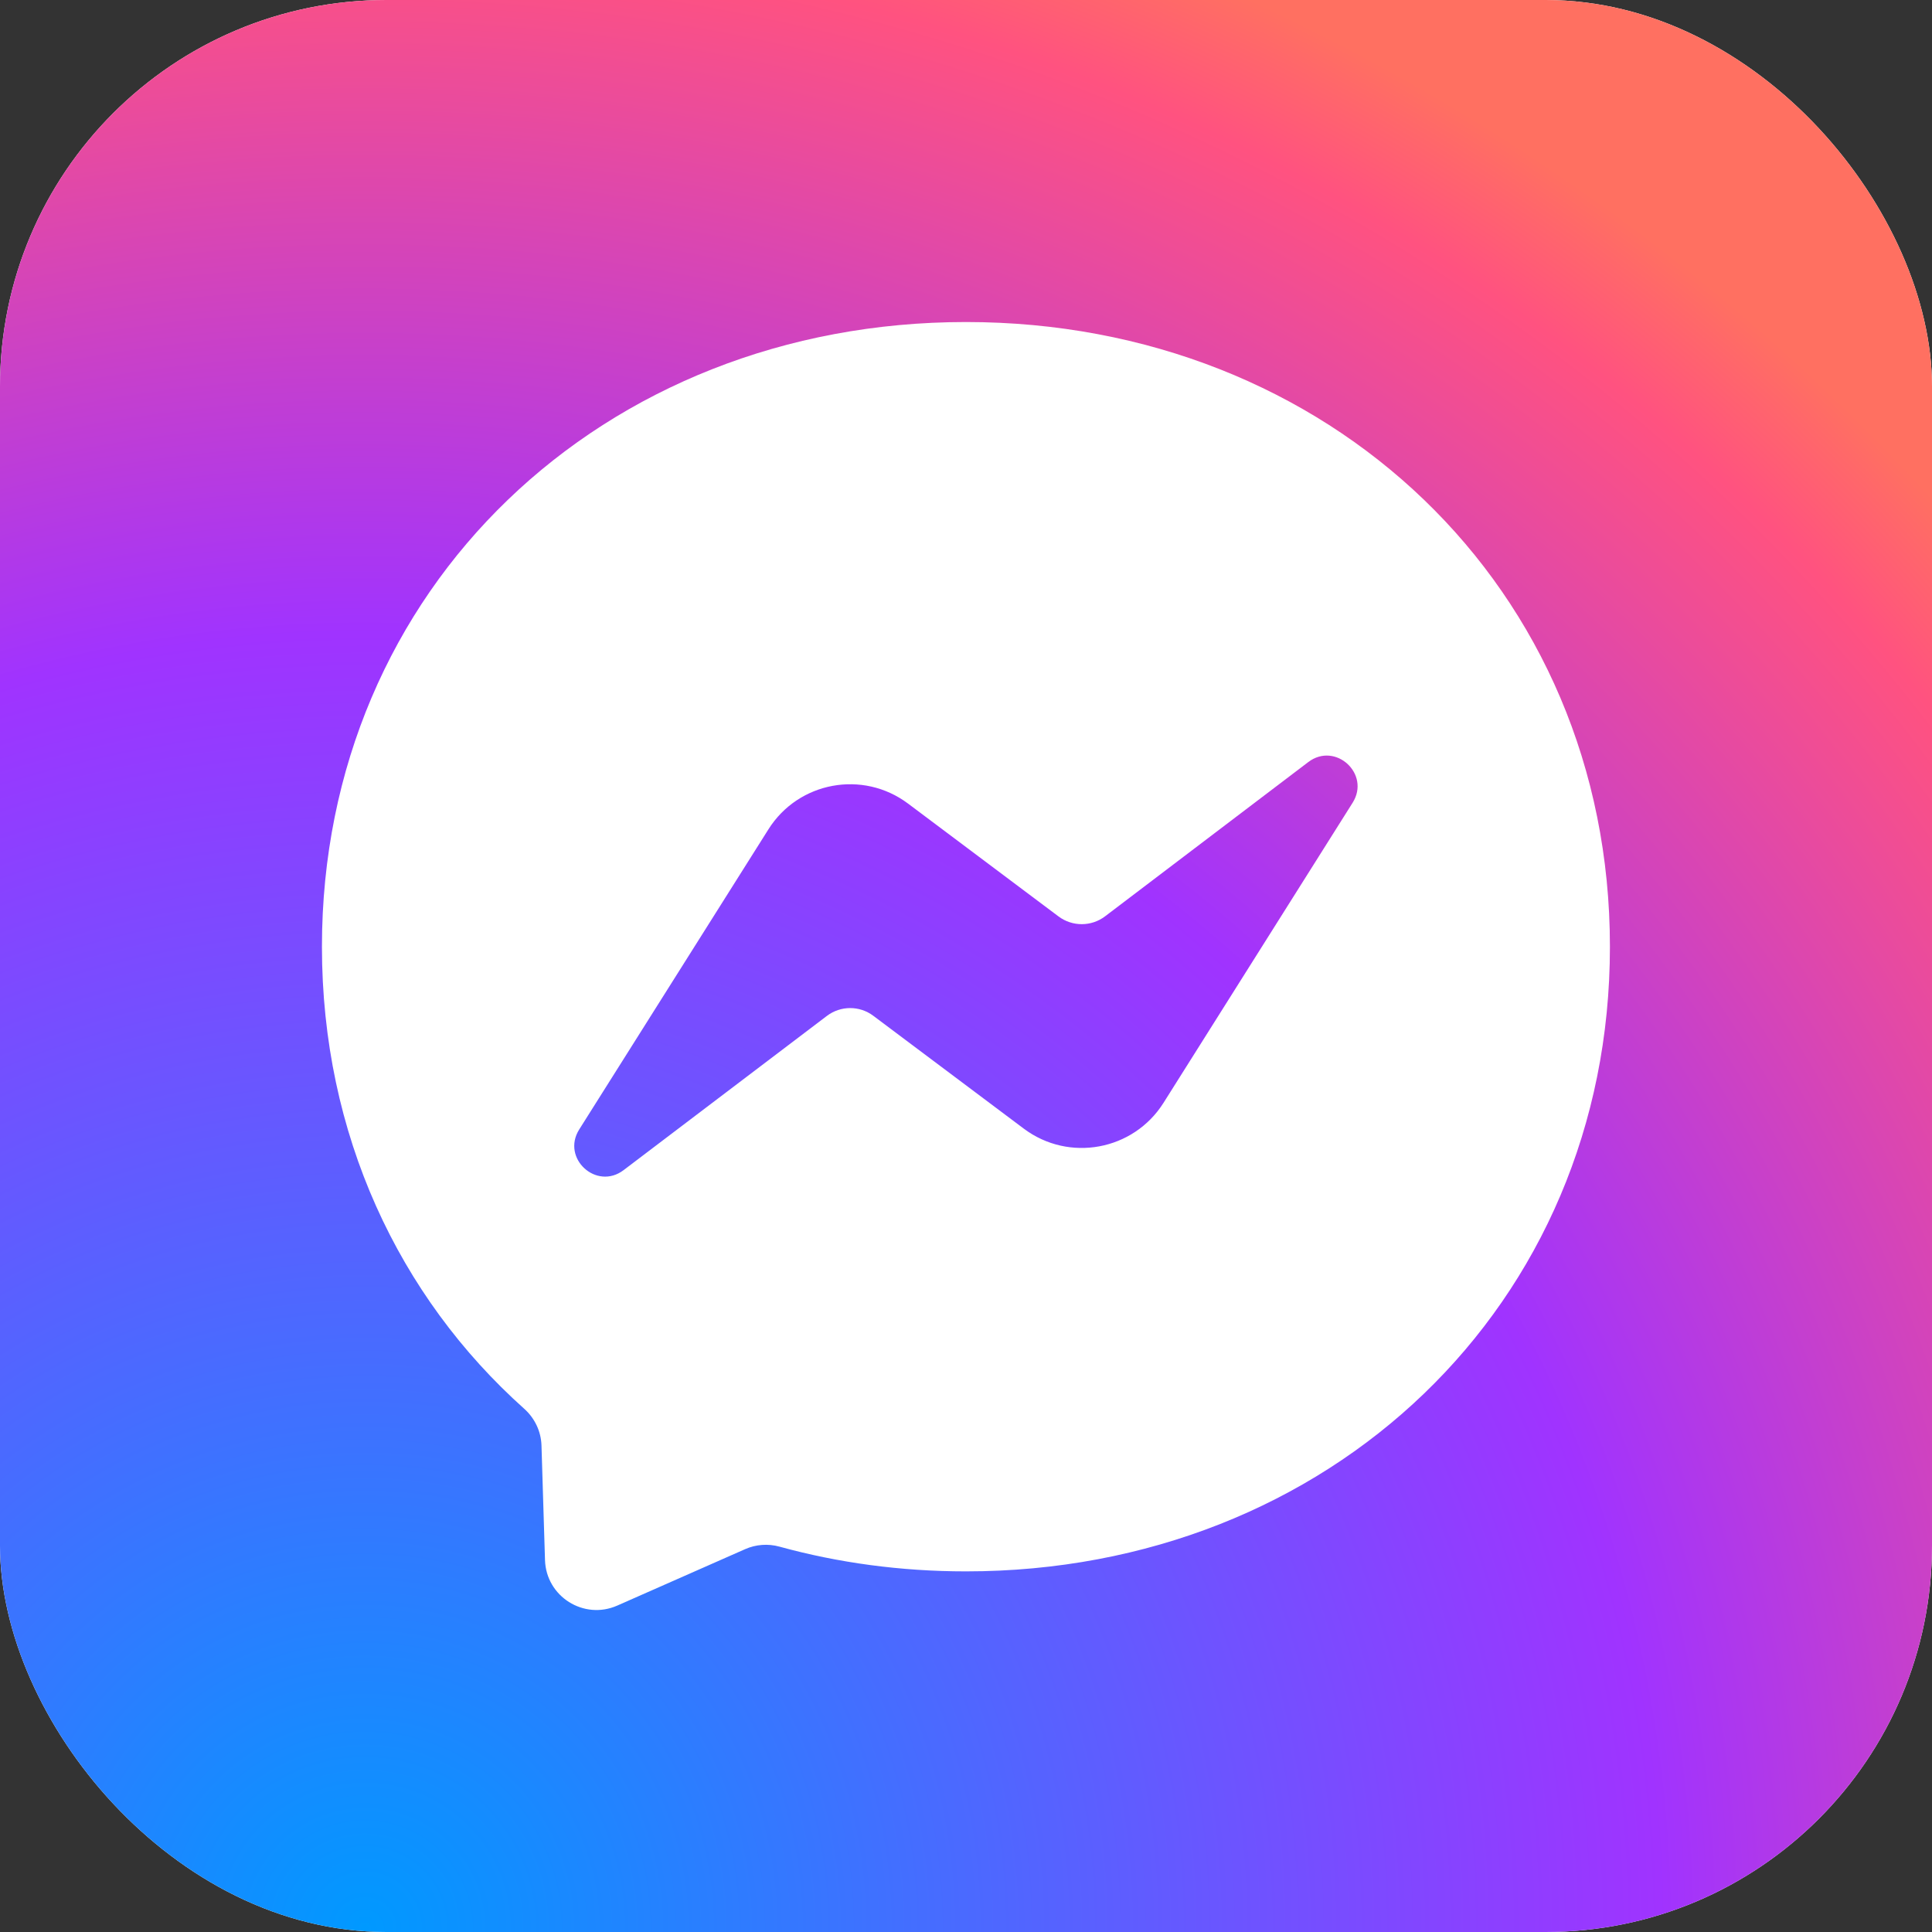 <svg width="44" height="44" viewBox="0 0 44 44" fill="none" xmlns="http://www.w3.org/2000/svg">
<rect x="0" y="0" width="44" height="44" fill="#333333" stroke="none"/>
<g clip-path="url(#clip0_5105_11010)">
<rect width="44" height="44" rx="8.8" fill="white"/>
<rect width="44" height="44" rx="8.8" fill="url(#paint0_radial_5105_11010)"/>
<path d="M21.999 7.334C30.261 7.334 36.665 13.386 36.665 21.561C36.665 29.735 30.261 35.787 21.999 35.787C20.515 35.787 19.09 35.592 17.753 35.224C17.493 35.152 17.216 35.172 16.97 35.281L14.058 36.566C13.297 36.902 12.437 36.361 12.412 35.528L12.332 32.92C12.322 32.598 12.178 32.297 11.938 32.083C9.084 29.531 7.332 25.836 7.332 21.561C7.332 13.386 13.737 7.334 21.999 7.334ZM30.805 18.282C31.219 17.626 30.413 16.887 29.796 17.355L25.168 20.868C24.855 21.106 24.422 21.107 24.107 20.871L20.68 18.301C19.652 17.53 18.185 17.8 17.5 18.888L13.191 25.723C12.778 26.379 13.584 27.118 14.202 26.649L18.83 23.138C19.143 22.9 19.575 22.898 19.889 23.134L23.316 25.704C24.344 26.475 25.812 26.204 26.498 25.117L30.805 18.282Z" fill="white"/>
</g>
<defs>
<radialGradient id="paint0_radial_5105_11010" cx="0" cy="0" r="1" gradientUnits="userSpaceOnUse" gradientTransform="translate(8.469 43.765) rotate(-57.092) scale(47.942)">
<stop stop-color="#0099FF"/>
<stop offset="0.61" stop-color="#A033FF"/>
<stop offset="0.935" stop-color="#FF5280"/>
<stop offset="1" stop-color="#FF7061"/>
</radialGradient>
<clipPath id="clip0_5105_11010">
<rect width="44" height="44" rx="8.8" fill="white"/>
</clipPath>
</defs>
</svg>
